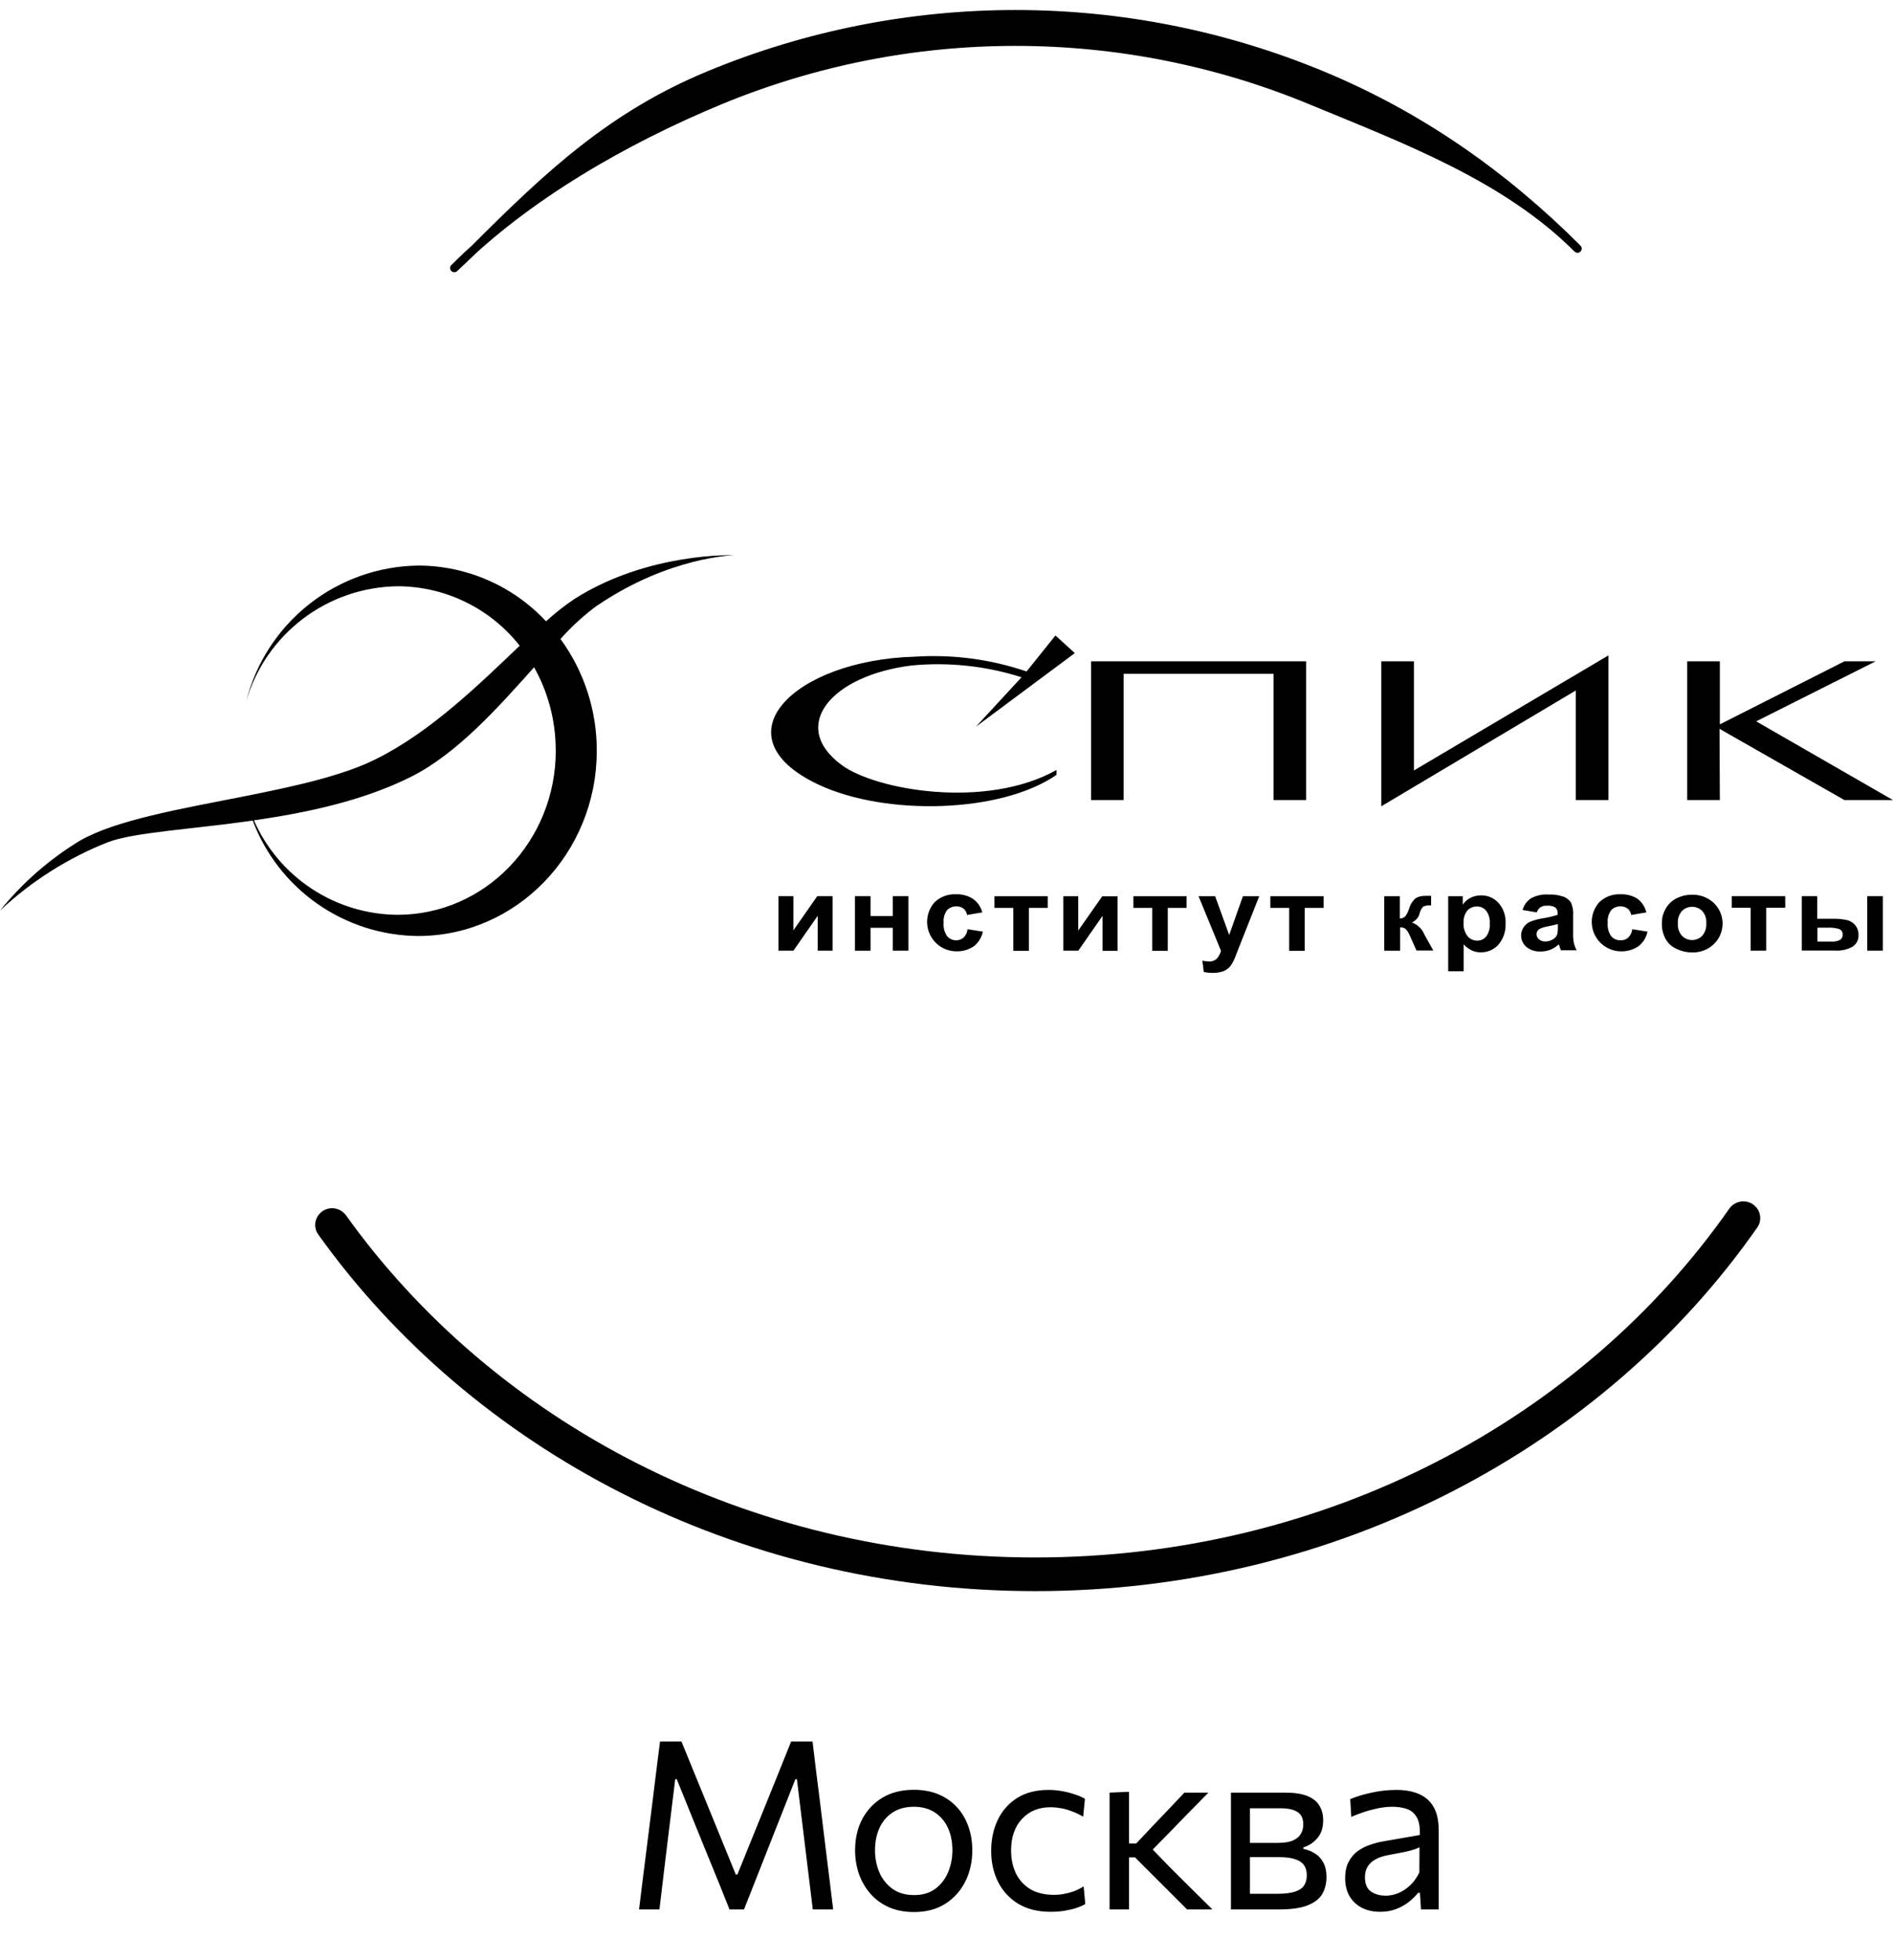 <?xml version="1.0" encoding="UTF-8"?> <svg xmlns="http://www.w3.org/2000/svg" width="225" height="233" viewBox="0 0 225 233" fill="none"><path d="M75.958 227C76.088 225.917 76.219 224.849 76.35 223.794C76.49 222.739 76.634 221.591 76.784 220.35L77.61 213.77C77.759 212.547 77.899 211.409 78.03 210.354C78.16 209.299 78.3 208.193 78.45 207.036H80.998C81.576 208.455 82.136 209.827 82.678 211.152C83.219 212.468 83.756 213.779 84.288 215.086L87.452 222.842H87.648L90.784 215.1C91.316 213.775 91.848 212.459 92.38 211.152C92.912 209.845 93.462 208.473 94.032 207.036H96.58C96.72 208.175 96.85 209.271 96.972 210.326C97.102 211.381 97.247 212.524 97.406 213.756L98.218 220.406C98.367 221.619 98.507 222.749 98.638 223.794C98.768 224.83 98.899 225.899 99.03 227H96.608C96.393 225.227 96.188 223.542 95.992 221.946C95.796 220.35 95.614 218.861 95.446 217.48L94.718 211.516H94.536L92.002 217.942C91.386 219.501 90.77 221.064 90.154 222.632C89.538 224.191 88.964 225.647 88.432 227H86.71C86.374 226.151 86 225.217 85.59 224.2C85.179 223.183 84.754 222.142 84.316 221.078C83.886 220.014 83.466 218.983 83.056 217.984L80.438 211.516H80.256L79.528 217.466C79.36 218.857 79.178 220.35 78.982 221.946C78.795 223.542 78.594 225.227 78.38 227H75.958ZM108.65 227.308C107.502 227.308 106.49 227.112 105.612 226.72C104.744 226.319 104.016 225.777 103.428 225.096C102.84 224.415 102.392 223.635 102.084 222.758C101.786 221.871 101.636 220.943 101.636 219.972C101.636 218.581 101.916 217.349 102.476 216.276C103.046 215.193 103.848 214.339 104.884 213.714C105.93 213.089 107.171 212.776 108.608 212.776C109.719 212.776 110.704 212.958 111.562 213.322C112.421 213.686 113.149 214.195 113.746 214.848C114.344 215.501 114.796 216.267 115.104 217.144C115.412 218.012 115.566 218.955 115.566 219.972C115.566 221.344 115.286 222.585 114.726 223.696C114.166 224.807 113.368 225.689 112.332 226.342C111.306 226.986 110.078 227.308 108.65 227.308ZM108.65 225.292C109.668 225.292 110.512 225.04 111.184 224.536C111.856 224.032 112.36 223.374 112.696 222.562C113.032 221.75 113.2 220.887 113.2 219.972C113.2 218.927 113.014 218.017 112.64 217.242C112.267 216.467 111.74 215.865 111.058 215.436C110.377 215.007 109.57 214.792 108.636 214.792C107.628 214.792 106.779 215.021 106.088 215.478C105.398 215.935 104.875 216.556 104.52 217.34C104.175 218.124 104.002 219.001 104.002 219.972C104.002 220.887 104.17 221.75 104.506 222.562C104.852 223.374 105.37 224.032 106.06 224.536C106.751 225.04 107.614 225.292 108.65 225.292ZM124.867 227.28C123.364 227.28 122.086 226.963 121.031 226.328C119.986 225.693 119.188 224.83 118.637 223.738C118.086 222.646 117.811 221.414 117.811 220.042C117.811 218.67 118.072 217.438 118.595 216.346C119.127 215.245 119.897 214.377 120.905 213.742C121.922 213.107 123.159 212.79 124.615 212.79C125.156 212.79 125.688 212.837 126.211 212.93C126.743 213.023 127.242 213.149 127.709 213.308C128.176 213.457 128.591 213.635 128.955 213.84L128.745 215.968C128.222 215.669 127.728 215.441 127.261 215.282C126.804 215.114 126.374 215.002 125.973 214.946C125.581 214.881 125.217 214.848 124.881 214.848C123.462 214.848 122.324 215.315 121.465 216.248C120.606 217.172 120.177 218.423 120.177 220C120.177 220.989 120.364 221.885 120.737 222.688C121.12 223.481 121.689 224.111 122.445 224.578C123.21 225.035 124.158 225.264 125.287 225.264C125.688 225.264 126.085 225.227 126.477 225.152C126.878 225.077 127.275 224.97 127.667 224.83C128.059 224.681 128.437 224.489 128.801 224.256L128.997 226.37C128.689 226.538 128.33 226.692 127.919 226.832C127.508 226.963 127.046 227.07 126.533 227.154C126.029 227.238 125.474 227.28 124.867 227.28ZM131.885 227C131.885 225.964 131.885 224.97 131.885 224.018C131.885 223.066 131.885 222.016 131.885 220.868V219.398C131.885 218.567 131.885 217.807 131.885 217.116C131.885 216.416 131.885 215.744 131.885 215.1C131.885 214.456 131.885 213.793 131.885 213.112L134.195 213.014C134.195 214.041 134.195 215.049 134.195 216.038C134.195 217.027 134.195 218.068 134.195 219.16V221.232C134.195 222.277 134.195 223.253 134.195 224.158C134.195 225.063 134.195 226.011 134.195 227H131.885ZM141.097 227C140.471 226.365 139.837 225.731 139.193 225.096C138.558 224.461 137.928 223.831 137.303 223.206L134.909 220.812H133.929V219.16H135.049L137.065 217.018C137.681 216.374 138.301 215.725 138.927 215.072C139.552 214.409 140.168 213.756 140.775 213.112H143.631C142.828 213.924 142.03 214.736 141.237 215.548C140.443 216.36 139.655 217.172 138.871 217.984L136.505 220.392L136.421 219.272L139.165 222.1C139.995 222.921 140.821 223.743 141.643 224.564C142.473 225.376 143.295 226.188 144.107 227H141.097ZM146.309 227C146.309 225.964 146.309 224.97 146.309 224.018C146.309 223.057 146.309 222.002 146.309 220.854V219.454C146.309 218.623 146.309 217.858 146.309 217.158C146.309 216.458 146.309 215.781 146.309 215.128C146.309 214.465 146.309 213.793 146.309 213.112C147.149 213.112 148.157 213.112 149.333 213.112C150.519 213.112 151.657 213.112 152.749 213.112C153.851 213.112 154.733 213.247 155.395 213.518C156.058 213.789 156.534 214.171 156.823 214.666C157.122 215.151 157.271 215.73 157.271 216.402C157.271 217.279 157.043 217.984 156.585 218.516C156.137 219.048 155.582 219.417 154.919 219.622V219.804C155.367 219.888 155.797 220.051 156.207 220.294C156.627 220.527 156.973 220.877 157.243 221.344C157.523 221.801 157.663 222.413 157.663 223.178C157.663 223.906 157.5 224.559 157.173 225.138C156.856 225.707 156.287 226.16 155.465 226.496C154.653 226.832 153.496 227 151.993 227C150.864 227 149.809 227 148.829 227C147.849 227 147.009 227 146.309 227ZM148.563 225.138H151.797C152.693 225.138 153.398 225.054 153.911 224.886C154.434 224.718 154.798 224.471 155.003 224.144C155.218 223.817 155.325 223.421 155.325 222.954C155.325 222.161 155.045 221.601 154.485 221.274C153.935 220.947 153.127 220.784 152.063 220.784H147.947V219.09H151.825C152.6 219.09 153.211 218.997 153.659 218.81C154.107 218.614 154.425 218.353 154.611 218.026C154.807 217.69 154.905 217.312 154.905 216.892C154.905 216.183 154.672 215.688 154.205 215.408C153.748 215.119 153.095 214.974 152.245 214.974H148.563C148.563 215.721 148.563 216.444 148.563 217.144C148.563 217.844 148.563 218.605 148.563 219.426V220.826C148.563 221.619 148.563 222.357 148.563 223.038C148.563 223.719 148.563 224.419 148.563 225.138ZM164.055 227.28C163.224 227.28 162.496 227.121 161.871 226.804C161.245 226.477 160.755 226.015 160.401 225.418C160.055 224.821 159.883 224.102 159.883 223.262C159.883 222.506 160.018 221.871 160.289 221.358C160.559 220.835 160.914 220.411 161.353 220.084C161.791 219.757 162.277 219.505 162.809 219.328C163.341 219.141 163.873 219.001 164.405 218.908L168.759 218.152C168.796 217.209 168.67 216.5 168.381 216.024C168.101 215.539 167.704 215.212 167.191 215.044C166.677 214.876 166.108 214.792 165.483 214.792C165.165 214.792 164.825 214.815 164.461 214.862C164.097 214.909 163.709 214.983 163.299 215.086C162.897 215.179 162.473 215.301 162.025 215.45C161.577 215.599 161.105 215.781 160.611 215.996L160.485 213.882C160.821 213.742 161.199 213.607 161.619 213.476C162.048 213.345 162.501 213.229 162.977 213.126C163.462 213.014 163.957 212.93 164.461 212.874C164.965 212.818 165.473 212.79 165.987 212.79C167.023 212.79 167.914 212.953 168.661 213.28C169.417 213.607 169.995 214.12 170.397 214.82C170.798 215.52 170.999 216.435 170.999 217.564C170.999 217.993 170.999 218.539 170.999 219.202C170.999 219.865 170.999 220.495 170.999 221.092V222.898C170.999 223.533 170.999 224.181 170.999 224.844C170.999 225.497 170.999 226.216 170.999 227H168.899L168.773 225.026H168.549C168.259 225.399 167.895 225.759 167.457 226.104C167.018 226.449 166.509 226.734 165.931 226.958C165.361 227.173 164.736 227.28 164.055 227.28ZM164.727 225.362C165.221 225.362 165.716 225.259 166.211 225.054C166.705 224.849 167.167 224.545 167.597 224.144C168.035 223.733 168.404 223.22 168.703 222.604L168.717 219.608C168.567 219.692 168.367 219.776 168.115 219.86C167.872 219.944 167.503 220.042 167.009 220.154C166.523 220.257 165.847 220.387 164.979 220.546C164.447 220.639 163.975 220.793 163.565 221.008C163.154 221.213 162.827 221.498 162.585 221.862C162.351 222.217 162.235 222.651 162.235 223.164C162.235 223.967 162.473 224.536 162.949 224.872C163.434 225.199 164.027 225.362 164.727 225.362Z" fill="black"></path><path fill-rule="evenodd" clip-rule="evenodd" d="M127.75 77.645L115.99 86.395L121.42 80.515C117.199 79.168 112.75 78.692 108.34 79.115C98.81 80.305 93.76 86.295 100.01 90.925C104.01 93.925 117.18 96.265 125.58 91.535V92.115C118.96 96.695 105.25 97.025 97.28 93.275C85.16 87.565 94.31 78.465 108.78 78.065C113.266 77.78 117.764 78.378 122.02 79.825L125.45 75.545L127.75 77.645ZM66.06 89.225C66.06 100.005 57.66 108.755 47.25 108.755C43.625 108.729 40.085 107.654 37.056 105.662C34.028 103.669 31.64 100.844 30.18 97.525C36.43 96.625 43.18 95.205 48.9 92.325C54.33 89.585 59.22 84.105 63.48 79.325C65.172 82.339 66.057 85.739 66.05 89.195L66.06 89.225ZM71.06 71.945C79.53 66.185 87.25 66.005 87.25 66.005C87.25 66.005 77.02 65.625 68.25 71.225C67.069 72.02 65.949 72.903 64.9 73.865C62.96 71.781 60.612 70.117 58.003 68.976C55.394 67.836 52.578 67.243 49.73 67.235C45.025 67.293 40.47 68.901 36.771 71.81C33.072 74.719 30.436 78.766 29.27 83.325C30.418 79.427 32.786 76 36.026 73.547C39.266 71.094 43.207 69.744 47.27 69.695C50.064 69.703 52.82 70.343 55.331 71.568C57.842 72.792 60.043 74.569 61.77 76.765C57.01 81.305 51.19 87.025 44.68 90.245C40.68 92.245 34.97 93.485 29.16 94.645C29.146 94.58 29.126 94.517 29.1 94.455C29.112 94.52 29.129 94.583 29.15 94.645C21.53 96.155 13.84 97.465 9.53 99.925C5.892 102.125 2.667 104.944 0 108.255C3.736 104.749 8.103 101.984 12.87 100.105C16.03 98.935 22.65 98.605 30.04 97.555C31.55 101.561 34.238 105.015 37.748 107.464C41.26 109.913 45.429 111.242 49.71 111.275C61.38 111.275 70.93 101.425 70.93 89.275C70.95 84.493 69.44 79.829 66.62 75.965C67.943 74.473 69.421 73.125 71.03 71.945H71.06ZM92.53 106.535H94.3V110.605L95.23 109.275L97.14 106.535H98.96V113.015H97.19V108.875L94.31 113.015H92.53V106.535ZM101.62 106.535H103.47V108.905H106.12V106.535H107.97V113.015H106.12V110.295H103.47V113.025H101.62V106.545V106.535ZM116.77 108.465L114.94 108.775C114.9 108.478 114.75 108.207 114.52 108.015C114.277 107.836 113.981 107.744 113.68 107.755C113.474 107.748 113.269 107.783 113.078 107.859C112.887 107.934 112.714 108.049 112.57 108.195C112.257 108.626 112.111 109.155 112.16 109.685C112.104 110.258 112.253 110.832 112.58 111.305C112.721 111.464 112.896 111.589 113.091 111.672C113.286 111.755 113.498 111.794 113.71 111.785C114.011 111.773 114.3 111.661 114.53 111.465C114.802 111.2 114.969 110.845 115 110.465L116.82 110.755C116.677 111.448 116.295 112.068 115.74 112.505C115.101 112.927 114.344 113.133 113.58 113.095C112.909 113.073 112.258 112.859 111.705 112.477C111.153 112.096 110.722 111.563 110.463 110.943C110.205 110.324 110.131 109.643 110.249 108.982C110.367 108.321 110.673 107.707 111.13 107.215C111.461 106.909 111.851 106.672 112.275 106.518C112.699 106.363 113.149 106.295 113.6 106.315C114.302 106.283 114.999 106.461 115.6 106.825C116.171 107.212 116.581 107.796 116.75 108.465H116.77ZM118.17 106.545H124.53V107.935H122.29V113.035H120.44V107.935H118.2V106.535L118.17 106.545ZM126.39 106.545H128.16V110.625L131.01 106.555H132.83V113.035H131.05V108.875L128.17 113.015H126.39V106.535V106.545ZM134.72 106.545H141.04V107.935H138.8V113.035H136.95V107.935H134.71V106.535L134.72 106.545ZM142.43 106.545H144.43L146.1 111.155L147.73 106.545H149.67L147.2 112.785L146.76 113.915C146.635 114.222 146.478 114.513 146.29 114.785C145.995 115.183 145.564 115.457 145.08 115.555C144.753 115.636 144.416 115.673 144.08 115.665C143.744 115.661 143.409 115.625 143.08 115.555L142.91 114.215C143.17 114.267 143.434 114.294 143.7 114.295C143.874 114.31 144.049 114.286 144.213 114.226C144.378 114.165 144.526 114.069 144.65 113.945C144.867 113.68 145.03 113.374 145.13 113.045L142.46 106.545H142.43ZM150.97 106.545H157.32V107.935H155.08V113.035H153.23V107.935H150.99V106.535L150.97 106.545ZM164.53 106.545H166.38V109.195C166.622 109.196 166.855 109.103 167.03 108.935C167.232 108.656 167.387 108.345 167.49 108.015C167.622 107.534 167.893 107.103 168.27 106.775C168.605 106.587 168.985 106.494 169.37 106.505C169.613 106.49 169.857 106.49 170.1 106.505V107.635C169.787 107.608 169.472 107.653 169.18 107.765C168.962 107.986 168.809 108.263 168.74 108.565C168.683 108.809 168.569 109.036 168.407 109.228C168.246 109.419 168.041 109.569 167.81 109.665C168.142 109.783 168.445 109.97 168.7 110.213C168.955 110.456 169.156 110.75 169.29 111.075C169.29 111.075 169.34 111.165 169.36 111.205L170.36 112.995H168.36L167.53 111.145C167.419 110.871 167.252 110.622 167.04 110.415C166.857 110.292 166.639 110.232 166.42 110.245V113.025H164.53V106.525V106.545ZM172.13 106.545H173.86V107.545C174.089 107.209 174.398 106.934 174.76 106.745C175.152 106.542 175.588 106.439 176.03 106.445C176.417 106.437 176.802 106.512 177.159 106.663C177.516 106.815 177.837 107.041 178.1 107.325C178.397 107.661 178.626 108.052 178.771 108.476C178.917 108.899 178.978 109.348 178.95 109.795C178.996 110.714 178.688 111.616 178.09 112.315C177.828 112.603 177.508 112.832 177.151 112.988C176.794 113.143 176.409 113.22 176.02 113.215C175.658 113.226 175.299 113.154 174.97 113.005C174.594 112.826 174.255 112.578 173.97 112.275V115.465H172.13V106.465V106.545ZM173.96 109.685C173.913 110.262 174.08 110.835 174.43 111.295C174.569 111.463 174.743 111.597 174.94 111.688C175.137 111.78 175.352 111.827 175.57 111.825C175.773 111.83 175.974 111.79 176.159 111.707C176.344 111.624 176.508 111.5 176.64 111.345C176.97 110.892 177.123 110.334 177.07 109.775C177.117 109.232 176.96 108.69 176.63 108.255C176.496 108.097 176.329 107.971 176.141 107.886C175.952 107.802 175.747 107.76 175.54 107.765C175.328 107.761 175.118 107.802 174.923 107.885C174.729 107.967 174.554 108.09 174.41 108.245C174.09 108.655 173.93 109.167 173.96 109.685ZM182.65 108.465L180.97 108.185C181.126 107.617 181.481 107.124 181.97 106.795C182.599 106.452 183.314 106.295 184.03 106.345C184.658 106.314 185.286 106.406 185.88 106.615C186.227 106.752 186.524 106.993 186.73 107.305C186.937 107.791 187.023 108.319 186.98 108.845V110.845C186.96 111.268 186.99 111.69 187.07 112.105C187.141 112.409 187.252 112.701 187.4 112.975H185.53C185.476 112.855 185.416 112.685 185.35 112.465C185.334 112.396 185.31 112.329 185.28 112.265C184.987 112.537 184.649 112.754 184.28 112.905C183.91 113.05 183.516 113.121 183.12 113.115C182.506 113.152 181.9 112.959 181.42 112.575C181.19 112.377 181.014 112.124 180.909 111.839C180.804 111.555 180.773 111.248 180.819 110.948C180.865 110.648 180.986 110.365 181.172 110.125C181.357 109.885 181.601 109.696 181.88 109.575C182.353 109.386 182.846 109.252 183.35 109.175C183.957 109.084 184.555 108.944 185.14 108.755V108.585C185.151 108.456 185.133 108.325 185.086 108.204C185.039 108.083 184.965 107.974 184.87 107.885C184.568 107.709 184.217 107.636 183.87 107.675C183.601 107.653 183.331 107.716 183.1 107.855C182.887 108.008 182.729 108.226 182.65 108.475V108.465ZM185.12 109.865C184.88 109.935 184.5 110.025 183.99 110.125C183.643 110.179 183.306 110.284 182.99 110.435C182.881 110.496 182.79 110.584 182.727 110.692C182.664 110.799 182.63 110.921 182.63 111.045C182.63 111.164 182.656 111.28 182.706 111.388C182.756 111.495 182.829 111.59 182.92 111.665C183.125 111.843 183.389 111.936 183.66 111.925C184.018 111.933 184.369 111.824 184.66 111.615C184.867 111.485 185.022 111.287 185.1 111.055C185.158 110.779 185.181 110.497 185.17 110.215V109.875L185.12 109.865ZM195.7 108.465L193.88 108.775C193.84 108.478 193.69 108.207 193.46 108.015C193.214 107.836 192.914 107.744 192.61 107.755C192.406 107.746 192.202 107.78 192.012 107.856C191.822 107.932 191.651 108.048 191.51 108.195C191.193 108.624 191.044 109.154 191.09 109.685C191.034 110.258 191.183 110.832 191.51 111.305C191.651 111.464 191.826 111.589 192.021 111.672C192.216 111.755 192.428 111.794 192.64 111.785C192.966 111.791 193.282 111.678 193.53 111.465C193.801 111.198 193.971 110.844 194.01 110.465L195.82 110.755C195.68 111.451 195.292 112.073 194.73 112.505C194.092 112.929 193.334 113.136 192.57 113.095C191.899 113.072 191.25 112.856 190.699 112.473C190.148 112.091 189.718 111.559 189.461 110.939C189.204 110.32 189.13 109.639 189.249 108.979C189.368 108.319 189.673 107.707 190.13 107.215C190.461 106.909 190.851 106.672 191.275 106.518C191.699 106.363 192.149 106.295 192.6 106.315C193.302 106.283 193.999 106.461 194.6 106.825C195.145 107.224 195.529 107.807 195.68 108.465H195.7ZM197.53 109.685C197.531 109.102 197.686 108.529 197.98 108.025C198.278 107.497 198.727 107.068 199.27 106.795C199.844 106.51 200.478 106.363 201.12 106.365C202.085 106.342 203.019 106.701 203.72 107.365C204.044 107.681 204.303 108.059 204.479 108.477C204.655 108.894 204.746 109.342 204.746 109.795C204.746 110.249 204.655 110.697 204.479 111.114C204.303 111.532 204.044 111.91 203.72 112.225C203.379 112.556 202.974 112.815 202.531 112.987C202.088 113.159 201.615 113.24 201.14 113.225C200.507 113.234 199.881 113.097 199.31 112.825C198.751 112.586 198.284 112.172 197.98 111.645C197.661 111.064 197.506 110.408 197.53 109.745V109.685ZM199.43 109.775C199.408 110.042 199.44 110.311 199.525 110.565C199.609 110.819 199.743 111.054 199.92 111.255C200.077 111.414 200.264 111.54 200.47 111.625C200.676 111.711 200.897 111.755 201.12 111.755C201.343 111.755 201.564 111.711 201.77 111.625C201.976 111.54 202.163 111.414 202.32 111.255C202.67 110.841 202.846 110.307 202.81 109.765C202.83 109.5 202.797 109.233 202.713 108.981C202.629 108.729 202.495 108.496 202.32 108.295C202.001 107.978 201.57 107.8 201.12 107.8C200.67 107.8 200.238 107.978 199.92 108.295C199.743 108.497 199.609 108.732 199.525 108.986C199.44 109.24 199.408 109.509 199.43 109.775ZM205.86 106.535H212.19V107.915H209.93V113.015H208.08V107.915H205.84V106.535H205.86ZM214.14 106.535H215.99V109.225H217.84C218.4 109.21 218.961 109.261 219.51 109.375C219.901 109.462 220.253 109.677 220.51 109.985C220.771 110.307 220.91 110.711 220.9 111.125C220.919 111.4 220.865 111.675 220.744 111.923C220.622 112.17 220.438 112.382 220.21 112.535C219.571 112.894 218.841 113.057 218.11 113.005H214.16V106.525L214.14 106.535ZM215.99 111.935H217.71C218.055 111.96 218.4 111.891 218.71 111.735C218.813 111.668 218.896 111.574 218.951 111.463C219.005 111.352 219.029 111.229 219.02 111.105C219.029 110.97 218.997 110.835 218.927 110.719C218.858 110.603 218.754 110.511 218.63 110.455C218.174 110.315 217.696 110.258 217.22 110.285H216.02V111.935H215.99ZM221.94 106.535H223.79V113.015H221.94V106.535ZM219.24 78.615L204.42 86.115V78.615H200.54V95.115H204.42L204.38 86.645L219.23 95.115H225L208.74 85.755L222.95 78.615H219.24ZM191.18 95.115V77.915L168.06 91.595V78.615H164.18V95.855L187.3 82.085V95.115H191.18ZM155.24 78.615H129.68V95.115H133.55V80.105H151.37V95.115H155.24V78.615Z" fill="black"></path><path fill-rule="evenodd" clip-rule="evenodd" d="M37.828 146.76C37.148 145.808 37.455 144.484 38.47 143.903V143.903C39.378 143.382 40.531 143.648 41.14 144.5C58.635 168.959 88.733 185.156 123.054 185.156C157.746 185.156 188.123 168.607 205.531 143.703C206.135 142.838 207.298 142.563 208.214 143.087V143.087C209.222 143.664 209.533 144.974 208.868 145.927C190.691 171.966 158.991 189.156 123.054 189.156C87.502 189.156 56.096 172.332 37.828 146.76Z" fill="black"></path><path d="M56.438 29.551C65.272 20.717 72.751 13.711 84.292 8.931C95.834 4.15 108.204 1.69 120.697 1.69C133.189 1.69 145.559 4.15 157.101 8.931C168.643 13.711 178.666 20.718 187.499 29.551C178.969 21.021 166.996 16.565 155.851 11.949C144.706 7.332 132.76 4.956 120.697 4.956C108.633 4.956 96.688 7.332 85.542 11.949C74.397 16.565 62.53 23.332 53.999 31.863L56.438 29.551Z" fill="black" stroke="black" stroke-linejoin="round"></path></svg> 
